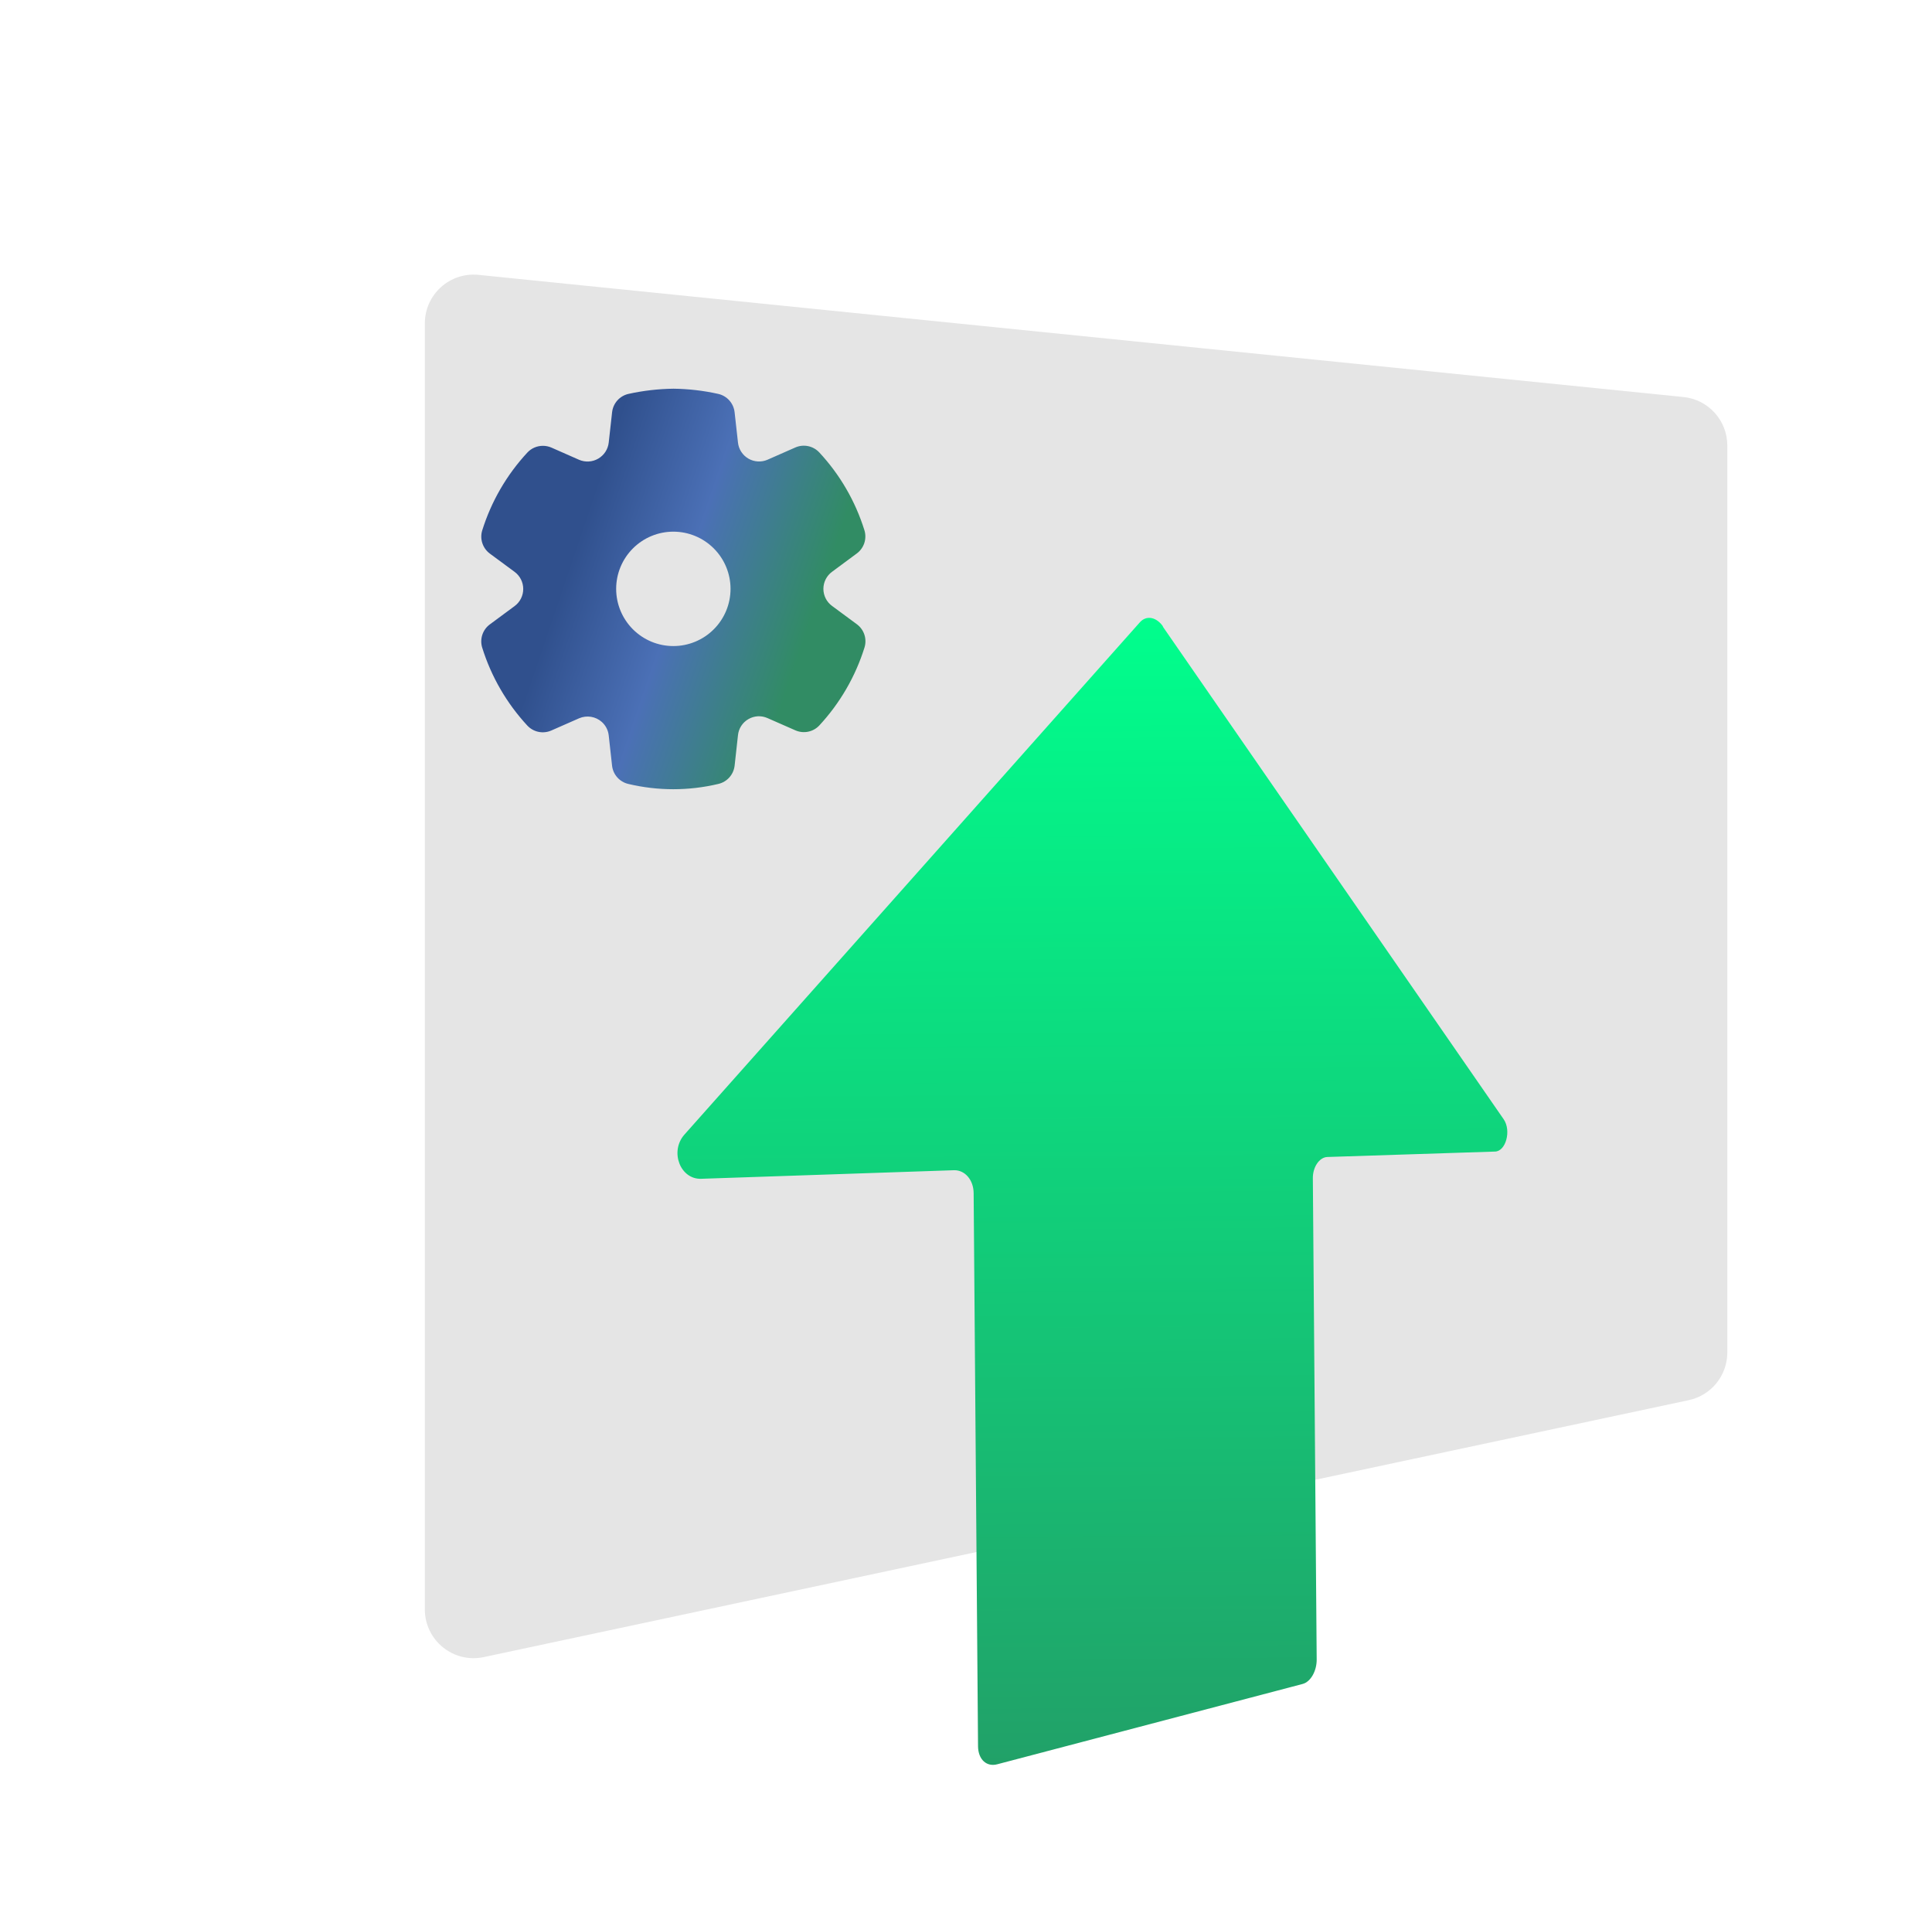 <svg width="161" height="160" viewBox="0 0 161 160" fill="none" xmlns="http://www.w3.org/2000/svg">
<g filter="url(#filter0_i_101_677)">
<path d="M134.29 32.08L33.877 21.901C31.483 21.658 29.404 23.537 29.404 25.943V133.091C29.404 135.676 31.786 137.604 34.314 137.065L134.727 115.658C136.602 115.259 137.943 113.602 137.943 111.685V36.122C137.943 34.037 136.364 32.29 134.29 32.08Z" fill="#E5E5E5"/>
</g>
<path d="M96.937 52.22C96.38 51.399 95.528 51.233 94.982 51.857L57.026 94.542C55.786 95.963 56.705 98.295 58.456 98.213L79.521 97.499C80.421 97.492 81.129 98.312 81.137 99.413L81.503 145.491C81.511 146.592 82.217 147.24 83.116 146.992L108.539 140.307C109.238 140.13 109.731 139.197 109.724 138.268L109.404 98.162C109.397 97.233 109.942 96.438 110.592 96.398L124.577 95.946C125.477 95.939 125.964 94.214 125.307 93.256L96.886 52.186L96.937 52.22Z" fill="url(#paint0_linear_101_677)"/>
<path d="M71.401 52.008C71.697 52.225 71.918 52.53 72.032 52.878C72.147 53.227 72.15 53.604 72.04 53.954C71.284 56.368 70 58.583 68.28 60.439C68.032 60.705 67.707 60.888 67.351 60.962C66.994 61.036 66.623 60.998 66.289 60.853L63.96 59.83C63.706 59.717 63.428 59.665 63.15 59.678C62.873 59.695 62.604 59.777 62.364 59.916C62.124 60.055 61.92 60.249 61.769 60.481C61.619 60.714 61.526 60.979 61.498 61.255L61.218 63.793C61.177 64.154 61.026 64.494 60.785 64.766C60.544 65.038 60.225 65.23 59.871 65.313C57.398 65.903 54.82 65.903 52.347 65.313C51.995 65.229 51.678 65.038 51.438 64.768C51.198 64.497 51.047 64.159 51.006 63.8L50.726 61.267C50.678 60.836 50.472 60.437 50.148 60.148C49.895 59.924 49.584 59.777 49.251 59.723C48.918 59.67 48.576 59.711 48.266 59.843L45.937 60.867C45.604 61.012 45.234 61.05 44.878 60.977C44.523 60.904 44.198 60.723 43.949 60.458C42.227 58.601 40.941 56.383 40.185 53.965C40.076 53.615 40.078 53.239 40.193 52.891C40.307 52.542 40.528 52.238 40.823 52.021L42.878 50.502C43.103 50.337 43.286 50.122 43.412 49.873C43.537 49.625 43.603 49.351 43.603 49.072C43.603 48.793 43.537 48.519 43.412 48.271C43.286 48.022 43.103 47.807 42.878 47.642L40.823 46.126C40.53 45.909 40.311 45.606 40.197 45.26C40.082 44.914 40.078 44.541 40.185 44.192C40.94 41.776 42.226 39.56 43.948 37.705C44.115 37.525 44.318 37.382 44.544 37.286C44.764 37.193 45.002 37.145 45.241 37.145C45.48 37.145 45.718 37.193 45.938 37.286L48.258 38.309C48.513 38.418 48.79 38.467 49.067 38.45C49.344 38.433 49.614 38.352 49.854 38.212C50.094 38.072 50.298 37.878 50.45 37.646C50.602 37.413 50.697 37.148 50.727 36.872L51.008 34.344C51.049 33.979 51.203 33.635 51.448 33.361C51.693 33.088 52.018 32.898 52.376 32.818C53.608 32.546 54.863 32.402 56.124 32.386C57.378 32.401 58.626 32.545 59.85 32.818C60.209 32.898 60.533 33.089 60.778 33.363C61.023 33.638 61.177 33.982 61.217 34.347L61.498 36.873C61.528 37.149 61.622 37.413 61.773 37.646C61.924 37.878 62.127 38.072 62.367 38.211C62.607 38.35 62.876 38.431 63.153 38.447C63.43 38.463 63.706 38.414 63.96 38.303L66.279 37.282C66.613 37.136 66.984 37.097 67.342 37.171C67.699 37.245 68.024 37.428 68.273 37.694C69.996 39.546 71.281 41.761 72.034 44.175C72.143 44.525 72.139 44.901 72.025 45.248C71.91 45.596 71.69 45.9 71.395 46.117L69.345 47.634C69.12 47.797 68.936 48.011 68.81 48.259C68.683 48.507 68.617 48.781 68.616 49.059C68.616 49.338 68.681 49.612 68.807 49.861C68.933 50.109 69.116 50.323 69.341 50.487L71.401 52.008ZM56.112 53.828C57.377 53.828 58.588 53.326 59.482 52.432C60.376 51.538 60.878 50.327 60.878 49.062C60.878 47.798 60.376 46.587 59.482 45.693C58.588 44.799 57.377 44.297 56.112 44.297C54.848 44.297 53.637 44.799 52.743 45.693C51.849 46.587 51.347 47.798 51.347 49.062C51.347 50.327 51.849 51.538 52.743 52.432C53.637 53.326 54.848 53.828 56.112 53.828Z" fill="url(#paint1_linear_101_677)"/>
<defs>
<filter id="filter0_i_101_677" x="29.404" y="21.88" width="110.538" height="116.276" filterUnits="userSpaceOnUse" color-interpolation-filters="sRGB">
<feFlood flood-opacity="0" result="BackgroundImageFix"/>
<feBlend mode="normal" in="SourceGraphic" in2="BackgroundImageFix" result="shape"/>
<feColorMatrix in="SourceAlpha" type="matrix" values="0 0 0 0 0 0 0 0 0 0 0 0 0 0 0 0 0 0 127 0" result="hardAlpha"/>
<feOffset dx="6" dy="1"/>
<feGaussianBlur stdDeviation="1"/>
<feComposite in2="hardAlpha" operator="arithmetic" k2="-1" k3="1"/>
<feColorMatrix type="matrix" values="0 0 0 0 0 0 0 0 0 0 0 0 0 0 0 0 0 0 0.2 0"/>
<feBlend mode="normal" in2="shape" result="effect1_innerShadow_101_677"/>
</filter>
<linearGradient id="paint0_linear_101_677" x1="90.269" y1="50.758" x2="91.038" y2="149.986" gradientUnits="userSpaceOnUse">
<stop stop-color="#00FF8D"/>
<stop offset="1" stop-color="#229E67"/>
</linearGradient>
<linearGradient id="paint1_linear_101_677" x1="64.682" y1="60.255" x2="45.207" y2="53.653" gradientUnits="userSpaceOnUse">
<stop stop-color="#318C64"/>
<stop offset="0.543" stop-color="#4B70B6"/>
<stop offset="1" stop-color="#30508D"/>
</linearGradient>
</defs>
</svg>
